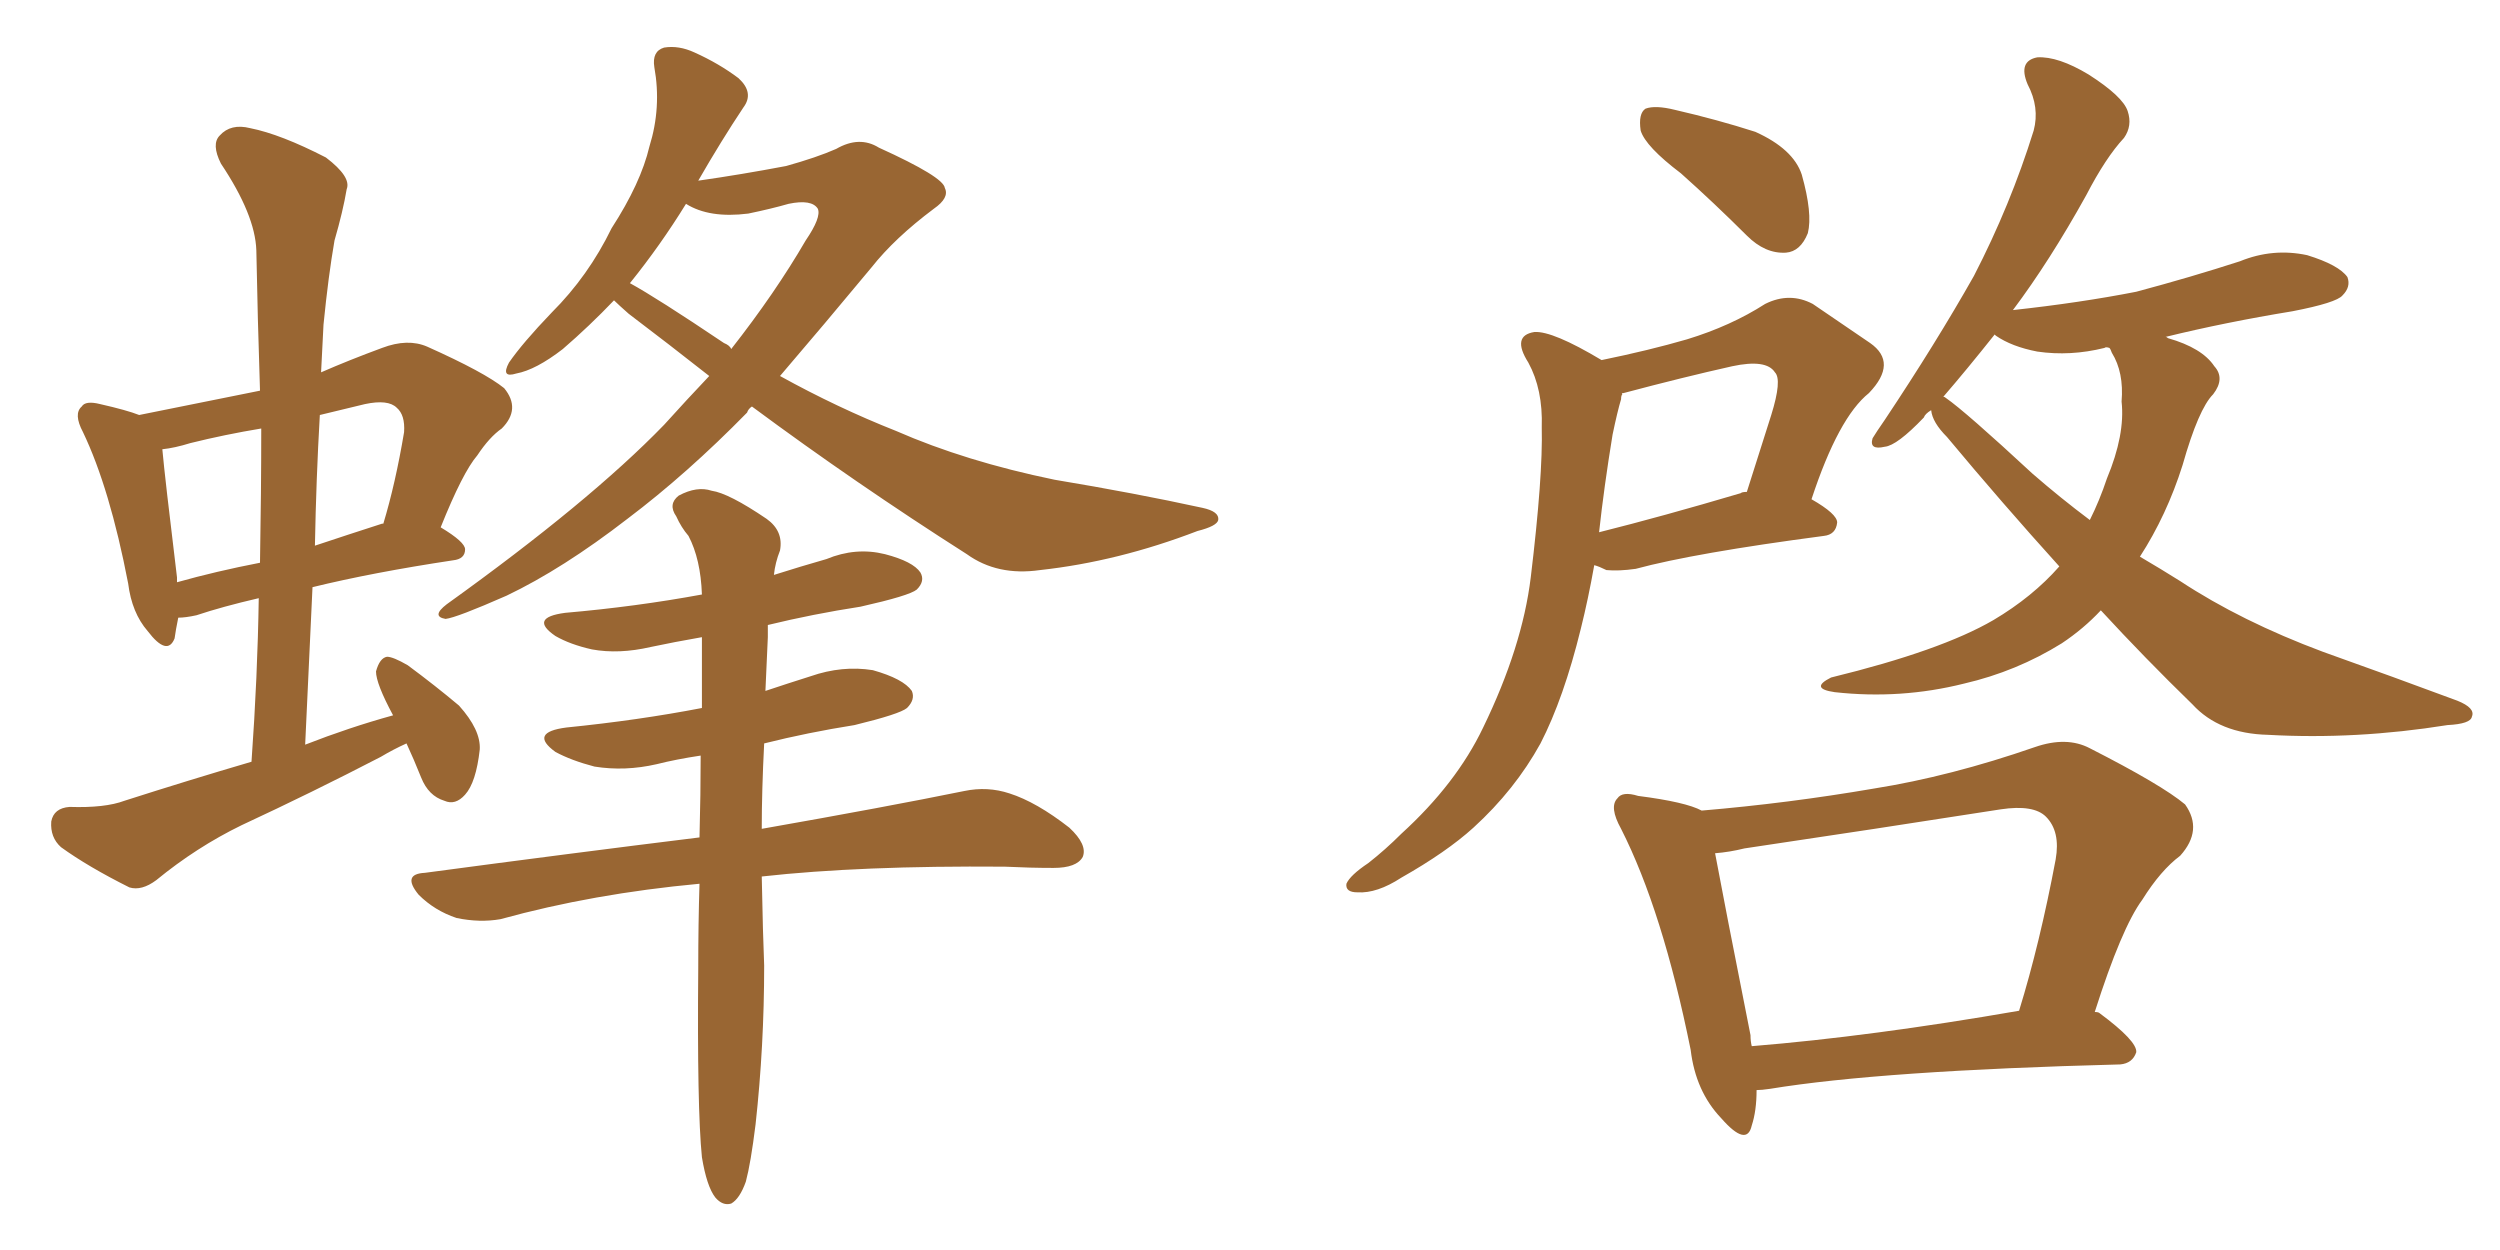 <svg xmlns="http://www.w3.org/2000/svg" xmlns:xlink="http://www.w3.org/1999/xlink" width="300" height="150"><path fill="#996633" padding="10" d="M48.78 89.21L48.78 89.21Q47.17 89.94 45.70 90.82L45.70 90.82Q37.50 95.07 29.00 99.02L29.00 99.02Q23.58 101.66 18.75 105.62L18.75 105.62Q16.99 106.93 15.53 106.49L15.53 106.49Q10.55 104.00 7.32 101.66L7.32 101.66Q6.01 100.49 6.15 98.58L6.15 98.58Q6.45 96.97 8.35 96.83L8.35 96.83Q12.60 96.97 14.94 96.09L14.94 96.09Q22.71 93.60 30.18 91.41L30.18 91.41Q30.91 81.15 31.05 71.78L31.05 71.78Q26.66 72.80 23.58 73.83L23.58 73.83Q22.27 74.12 21.39 74.12L21.39 74.12Q21.09 75.59 20.95 76.61L20.95 76.61Q20.07 78.81 17.72 75.73L17.72 75.73Q15.82 73.54 15.38 70.02L15.38 70.02Q13.18 58.59 9.96 51.86L9.96 51.86Q8.79 49.66 9.81 48.78L9.81 48.78Q10.25 48.05 12.01 48.49L12.01 48.49Q15.23 49.22 16.70 49.80L16.70 49.80Q24.02 48.34 31.20 46.88L31.20 46.88Q30.91 38.09 30.76 30.03L30.76 30.03Q30.62 25.78 26.51 19.63L26.51 19.63Q25.34 17.29 26.37 16.26L26.37 16.26Q27.69 14.79 30.03 15.38L30.03 15.38Q33.69 16.11 39.11 18.90L39.11 18.90Q42.19 21.24 41.60 22.71L41.60 22.71Q41.16 25.34 40.14 28.86L40.14 28.86Q39.40 33.11 38.82 38.96L38.82 38.96Q38.67 41.89 38.53 44.68L38.53 44.68Q41.89 43.21 45.85 41.75L45.85 41.75Q48.93 40.58 51.27 41.60L51.27 41.60Q58.15 44.68 60.50 46.58L60.50 46.58Q62.55 49.07 60.21 51.42L60.21 51.42Q58.74 52.44 57.28 54.64L57.28 54.64Q55.52 56.69 52.88 63.28L52.88 63.28Q55.81 65.04 55.81 65.92L55.81 65.92Q55.81 67.09 54.35 67.24L54.35 67.24Q44.68 68.70 37.50 70.46L37.50 70.46Q37.06 79.54 36.62 89.36L36.62 89.36Q41.89 87.30 47.17 85.84L47.17 85.84Q45.12 82.03 45.12 80.57L45.12 80.57Q45.56 78.96 46.44 78.81L46.44 78.81Q47.17 78.81 48.93 79.83L48.93 79.83Q52.29 82.32 55.08 84.67L55.08 84.67Q57.71 87.60 57.57 89.94L57.57 89.94Q57.13 93.90 55.81 95.36L55.81 95.36Q54.64 96.68 53.32 96.09L53.32 96.09Q51.42 95.51 50.54 93.31L50.54 93.31Q49.66 91.11 48.78 89.21ZM31.20 67.53L31.20 67.53Q31.35 59.03 31.35 51.42L31.35 51.42Q26.95 52.15 22.85 53.17L22.85 53.17Q20.95 53.76 19.48 53.91L19.48 53.91Q19.78 57.28 21.24 69.29L21.24 69.29Q21.24 69.73 21.24 69.87L21.24 69.87Q25.93 68.55 31.20 67.53ZM38.38 49.80L38.38 49.80Q37.94 57.42 37.79 65.48L37.79 65.48Q41.75 64.16 45.85 62.84L45.85 62.84Q45.85 62.84 46.00 62.84L46.00 62.84Q47.46 58.01 48.49 51.86L48.49 51.86Q48.63 49.80 47.61 48.93L47.61 48.93Q46.58 47.90 43.80 48.49L43.80 48.49Q40.72 49.22 38.38 49.80ZM90.23 48.78L90.23 48.78Q89.79 49.07 89.65 49.51L89.65 49.51Q82.47 56.84 75.29 62.26L75.29 62.26Q67.53 68.26 60.79 71.48L60.79 71.48Q54.79 74.12 53.47 74.27L53.47 74.27Q51.71 73.97 53.61 72.51L53.61 72.51Q70.75 60.21 79.69 50.98L79.69 50.98Q82.47 47.90 85.11 45.12L85.11 45.12Q80.27 41.31 75.44 37.65L75.44 37.65Q74.27 36.62 73.68 36.04L73.68 36.04Q70.75 39.11 67.53 41.89L67.53 41.89Q64.31 44.38 61.96 44.82L61.96 44.82Q60.06 45.41 61.08 43.51L61.08 43.51Q62.70 41.16 66.21 37.50L66.21 37.50Q70.61 33.11 73.39 27.39L73.39 27.39Q76.90 21.97 77.93 17.58L77.93 17.58Q79.39 12.89 78.52 8.06L78.52 8.06Q78.22 6.15 79.69 5.71L79.69 5.71Q81.45 5.42 83.35 6.30L83.35 6.30Q86.28 7.62 88.62 9.38L88.62 9.38Q90.53 11.13 89.21 12.89L89.21 12.89Q86.57 16.85 83.79 21.68L83.79 21.68Q88.92 20.95 94.34 19.92L94.34 19.92Q98.00 18.90 100.34 17.87L100.34 17.87Q103.13 16.26 105.47 17.72L105.47 17.72Q113.23 21.24 113.38 22.56L113.38 22.56Q113.96 23.73 112.06 25.05L112.06 25.05Q107.37 28.56 104.59 32.08L104.59 32.08Q98.88 38.96 93.60 45.12L93.60 45.12Q100.49 48.93 107.52 51.71L107.52 51.71Q115.87 55.37 126.56 57.57L126.56 57.57Q136.23 59.18 144.29 60.94L144.29 60.94Q146.34 61.38 146.19 62.40L146.19 62.40Q146.04 63.13 143.70 63.72L143.70 63.72Q134.18 67.38 124.80 68.41L124.80 68.41Q119.68 69.14 116.02 66.50L116.02 66.50Q102.69 58.01 90.23 48.78ZM86.87 41.16L86.87 41.16Q87.60 41.46 87.74 41.89L87.74 41.89Q93.02 35.16 96.68 28.86L96.68 28.86Q98.58 26.07 98.14 25.05L98.14 25.05Q97.41 23.88 94.63 24.46L94.63 24.46Q92.58 25.05 89.79 25.63L89.79 25.63Q85.11 26.22 82.32 24.46L82.32 24.46Q79.25 29.44 75.59 33.98L75.59 33.98Q78.81 35.74 86.87 41.16ZM84.23 138.87L84.23 138.87L84.23 138.87Q83.64 133.01 83.79 116.16L83.79 116.16Q83.79 110.89 83.94 106.05L83.94 106.05Q71.19 107.23 60.06 110.30L60.06 110.30Q57.57 110.74 54.79 110.16L54.79 110.16Q52.15 109.28 50.24 107.37L50.24 107.37Q48.19 104.88 50.98 104.74L50.98 104.74Q68.55 102.39 83.94 100.49L83.94 100.49Q84.08 95.21 84.08 90.67L84.08 90.67Q81.15 91.11 78.81 91.70L78.81 91.70Q75 92.58 71.34 91.99L71.34 91.99Q68.55 91.26 66.65 90.23L66.65 90.23Q63.43 87.89 67.97 87.30L67.97 87.30Q76.61 86.43 84.23 84.96L84.23 84.96Q84.23 80.42 84.23 76.46L84.23 76.46Q80.86 77.05 78.08 77.64L78.08 77.64Q74.27 78.52 71.04 77.93L71.04 77.93Q68.41 77.34 66.65 76.32L66.65 76.32Q63.43 74.12 67.82 73.54L67.82 73.54Q76.32 72.80 84.23 71.34L84.23 71.34Q84.08 67.09 82.62 64.31L82.62 64.31Q81.74 63.28 81.15 61.96L81.15 61.96Q80.13 60.50 81.45 59.47L81.45 59.47Q83.64 58.30 85.40 58.89L85.40 58.89Q87.45 59.18 91.99 62.26L91.99 62.26Q94.04 63.72 93.60 66.06L93.60 66.06Q93.02 67.53 92.87 68.99L92.87 68.99Q96.09 67.97 99.17 67.09L99.17 67.09Q102.69 65.63 106.20 66.50L106.20 66.50Q109.57 67.38 110.45 68.70L110.45 68.70Q111.04 69.73 110.01 70.75L110.01 70.75Q109.13 71.48 103.27 72.80L103.27 72.80Q97.56 73.68 92.14 75L92.14 75Q92.14 75.59 92.14 76.46L92.14 76.46Q91.99 79.69 91.85 82.91L91.85 82.91Q94.48 82.03 97.27 81.15L97.27 81.15Q101.07 79.83 104.74 80.42L104.74 80.42Q108.40 81.45 109.42 82.91L109.42 82.91Q109.86 83.94 108.84 84.96L108.84 84.96Q107.96 85.69 102.54 87.01L102.54 87.01Q96.97 87.89 91.70 89.21L91.70 89.21Q91.41 94.92 91.41 99.46L91.41 99.46Q106.35 96.83 115.72 94.92L115.72 94.92Q118.51 94.34 121.14 95.21L121.14 95.21Q124.37 96.24 128.32 99.32L128.32 99.32Q130.52 101.37 129.93 102.83L129.93 102.83Q129.20 104.15 126.42 104.15L126.42 104.15Q123.63 104.15 120.56 104.00L120.56 104.00Q103.27 103.86 91.41 105.18L91.41 105.18Q91.55 112.35 91.70 115.87L91.70 115.87Q91.70 125.54 90.67 134.91L90.67 134.91Q90.09 139.60 89.50 141.80L89.50 141.80Q88.77 143.85 87.74 144.43L87.74 144.43Q86.72 144.73 85.84 143.70L85.84 143.70Q84.81 142.38 84.23 138.87ZM201.71 20.80L201.71 20.80Q197.46 17.58 196.88 15.67L196.88 15.67Q196.58 13.62 197.46 13.04L197.46 13.04Q198.63 12.60 200.98 13.18L200.98 13.18Q206.10 14.36 210.64 15.82L210.64 15.82Q215.19 17.87 216.21 20.95L216.21 20.95Q217.53 25.63 216.94 27.98L216.94 27.98Q216.06 30.18 214.31 30.32L214.31 30.32Q211.82 30.47 209.62 28.27L209.62 28.27Q205.66 24.32 201.71 20.80ZM192.19 43.21L192.19 43.21Q197.90 42.04 202.44 40.72L202.44 40.72Q207.71 39.11 211.82 36.47L211.82 36.47Q214.75 35.01 217.53 36.47L217.53 36.47Q221.63 39.26 224.41 41.16L224.41 41.16Q227.78 43.51 224.27 47.17L224.27 47.17Q220.61 50.10 217.38 59.91L217.38 59.91Q220.46 61.67 220.46 62.70L220.46 62.70Q220.31 64.16 218.85 64.31L218.85 64.31Q203.32 66.36 196.29 68.26L196.29 68.26Q194.24 68.55 192.77 68.41L192.77 68.41Q191.89 67.97 191.31 67.82L191.31 67.82Q190.58 71.92 189.70 75.44L189.70 75.44Q187.65 83.79 184.86 89.21L184.86 89.21Q181.79 94.78 176.81 99.32L176.81 99.32Q173.58 102.25 168.16 105.32L168.16 105.32Q165.23 107.23 162.89 107.08L162.89 107.08Q161.43 107.08 161.57 106.05L161.57 106.05Q162.01 105.03 164.21 103.56L164.21 103.56Q166.26 101.95 168.16 100.05L168.16 100.05Q174.76 94.04 177.98 87.30L177.98 87.30Q182.67 77.64 183.69 69.29L183.69 69.29Q185.16 57.13 185.01 51.27L185.01 51.27Q185.16 46.73 183.40 43.51L183.40 43.51Q181.35 40.28 184.13 39.84L184.13 39.84Q186.33 39.70 192.19 43.21ZM193.51 52.15L193.51 52.15Q192.48 58.45 191.89 63.87L191.89 63.87Q199.51 61.96 208.89 59.18L208.89 59.18Q209.03 59.03 209.62 59.03L209.62 59.03Q211.23 53.91 212.55 49.80L212.55 49.80Q213.87 45.56 212.99 44.68L212.99 44.68Q211.96 43.07 207.86 43.95L207.86 43.95Q202.00 45.26 194.82 47.17L194.82 47.17Q194.53 47.17 194.68 47.31L194.68 47.31Q194.53 47.46 194.53 47.90L194.53 47.90Q194.09 49.37 193.51 52.15ZM252.10 73.24L252.10 73.24Q250.05 75.44 247.41 77.20L247.41 77.20Q241.99 80.57 235.69 82.03L235.69 82.03Q228.08 83.94 220.17 83.06L220.17 83.06Q217.09 82.62 219.73 81.30L219.73 81.30Q232.91 78.08 239.21 74.41L239.21 74.41Q243.90 71.63 247.12 67.97L247.12 67.97Q240.23 60.35 233.64 52.44L233.64 52.44Q231.88 50.68 231.74 49.22L231.74 49.22Q231.01 49.66 230.86 50.10L230.86 50.10Q227.64 53.47 226.17 53.61L226.17 53.61Q224.27 54.05 224.71 52.59L224.71 52.59Q225.15 51.86 226.17 50.39L226.17 50.39Q232.32 41.16 236.87 33.11L236.87 33.11Q241.26 24.61 244.04 15.67L244.04 15.67Q244.78 12.89 243.31 10.11L243.31 10.11Q242.14 7.32 244.48 6.88L244.48 6.88Q246.97 6.74 250.63 8.94L250.63 8.94Q254.74 11.57 255.32 13.33L255.32 13.33Q255.91 15.09 254.88 16.55L254.88 16.55Q252.69 18.90 250.34 23.44L250.34 23.44Q245.95 31.35 241.55 37.21L241.55 37.21Q249.61 36.33 256.35 35.01L256.35 35.01Q262.94 33.25 268.80 31.35L268.80 31.35Q272.75 29.74 276.86 30.62L276.86 30.62Q280.66 31.79 281.69 33.25L281.69 33.25Q282.13 34.42 281.10 35.45L281.10 35.45Q280.37 36.33 275.10 37.35L275.10 37.35Q267.04 38.67 259.86 40.43L259.86 40.43Q260.01 40.43 260.16 40.58L260.16 40.58Q264.26 41.75 265.72 43.95L265.72 43.95Q267.04 45.41 265.58 47.31L265.58 47.31Q263.82 49.07 261.91 55.81L261.91 55.81Q260.01 61.82 256.79 66.80L256.79 66.80Q259.28 68.26 261.62 69.73L261.62 69.73Q268.95 74.56 278.76 78.22L278.76 78.22Q287.40 81.30 294.87 84.08L294.87 84.08Q297.07 84.96 296.63 85.99L296.63 85.99Q296.48 86.87 293.70 87.01L293.70 87.01Q282.71 88.77 272.17 88.18L272.17 88.18Q266.31 88.04 263.09 84.52L263.09 84.52Q257.37 78.96 252.10 73.24ZM243.90 56.84L243.90 56.84Q247.27 59.77 250.78 62.40L250.78 62.40Q251.95 60.06 252.83 57.42L252.83 57.42Q255.03 52.15 254.59 48.19L254.59 48.19Q254.88 44.68 253.42 42.33L253.42 42.33Q253.27 41.89 253.13 41.75L253.13 41.75Q252.69 41.60 252.54 41.75L252.54 41.75Q248.44 42.77 244.48 42.19L244.48 42.19Q241.41 41.60 239.50 40.28L239.50 40.28Q239.36 40.14 239.36 40.14L239.36 40.14Q235.99 44.38 233.20 47.61L233.20 47.61Q233.35 47.61 233.50 47.75L233.50 47.75Q235.84 49.37 243.90 56.84ZM210.79 130.81L210.79 130.81Q210.79 133.30 210.21 135.06L210.21 135.06Q209.62 137.70 206.54 134.18L206.54 134.18Q203.47 130.96 202.88 125.98L202.88 125.98Q199.51 109.28 194.53 99.46L194.53 99.46Q193.07 96.83 194.09 95.80L194.09 95.80Q194.68 94.92 196.58 95.51L196.58 95.51Q202.29 96.24 204.20 97.27L204.20 97.27Q214.60 96.39 224.85 94.63L224.85 94.63Q234.08 93.16 244.19 89.65L244.19 89.65Q248.00 88.33 250.78 89.79L250.78 89.79Q259.42 94.19 262.21 96.53L262.21 96.53Q264.40 99.61 261.62 102.69L261.62 102.69Q259.28 104.44 257.08 107.96L257.08 107.96Q254.59 111.33 251.37 121.44L251.37 121.44Q251.81 121.44 251.95 121.58L251.95 121.58Q256.49 124.95 256.35 126.27L256.35 126.27Q255.91 127.59 254.44 127.73L254.44 127.73Q225.73 128.47 212.40 130.66L212.40 130.66Q211.38 130.81 210.79 130.81ZM210.21 125.54L210.21 125.54L210.21 125.54Q224.56 124.37 242.29 121.29L242.29 121.29Q244.78 113.23 246.68 103.13L246.68 103.13Q247.27 99.76 245.51 98.00L245.51 98.00Q244.04 96.53 240.09 97.12L240.09 97.12Q225.15 99.46 209.33 101.81L209.33 101.81Q207.57 102.25 205.81 102.39L205.81 102.39Q206.84 107.96 210.06 124.22L210.06 124.22Q210.06 124.95 210.21 125.54Z"/></svg>